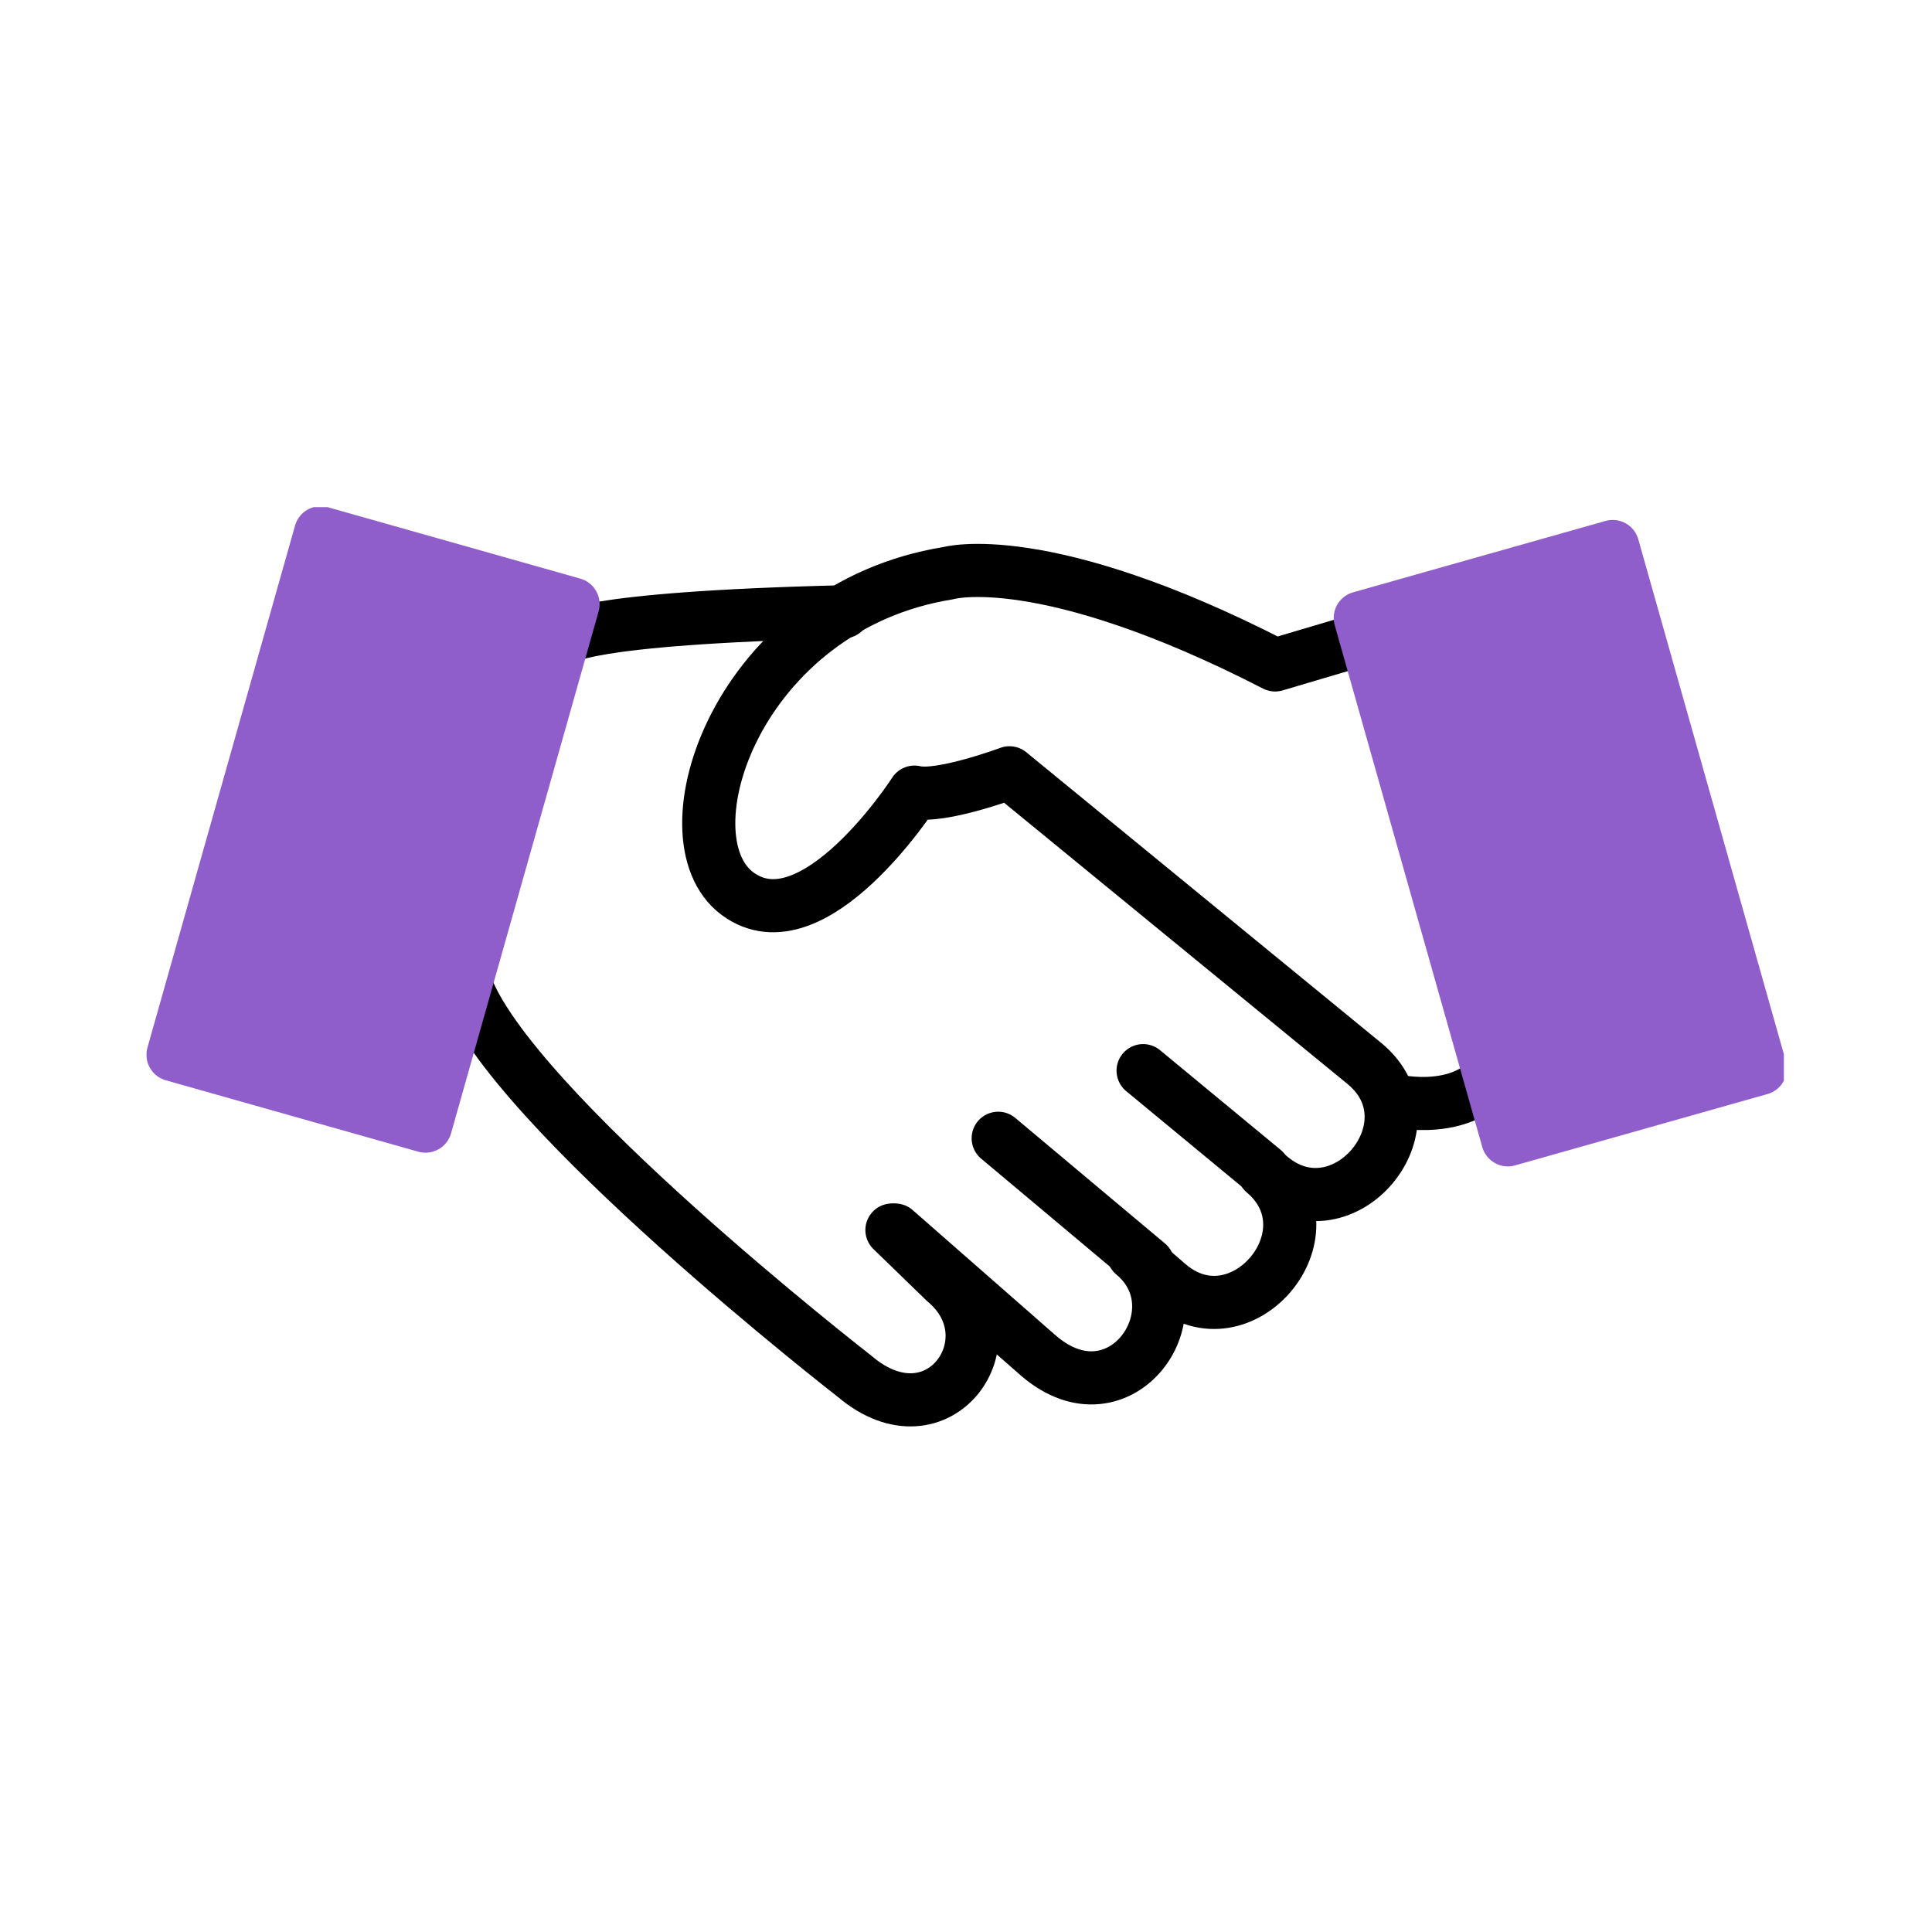 <?xml version="1.0" encoding="utf-8"?>
<!-- Generator: Adobe Illustrator 27.8.1, SVG Export Plug-In . SVG Version: 6.00 Build 0)  -->
<svg version="1.1" id="uuid-183619f2-638f-42de-97e6-0dfb2ef8e544"
	 xmlns="http://www.w3.org/2000/svg" xmlns:xlink="http://www.w3.org/1999/xlink" x="0px" y="0px" viewBox="0 0 120 120"
	 style="enable-background:new 0 0 120 120;" xml:space="preserve">
<style type="text/css">
	.st0{fill:none;stroke:#000000;stroke-width:3.3;stroke-linecap:round;stroke-linejoin:round;}
	.st1{clip-path:url(#SVGID_00000134242997546535312610000006178052501828173240_);}
	.st2{fill:#8F5ECB;}
	.st3{fill:none;stroke:#8F5ECB;stroke-width:3.3;stroke-linecap:round;stroke-linejoin:round;}
</style>
<line id="uuid-e558e5d0-7fd8-4c3d-9a54-634e07c8a57d" class="st0" x1="71.3" y1="78.5" x2="62" y2="70.7"/>
<line id="uuid-70f87730-2a88-4405-a899-21a419b28fdd" class="st0" x1="78.5" y1="72.7" x2="71" y2="66.5"/>
<g id="uuid-d8e7b97f-1976-4894-b752-183e86e36cb2">
	<g>
		<defs>
			<rect id="SVGID_1_" x="9.1" y="31.5" width="101.7" height="57.1"/>
		</defs>
		<clipPath id="SVGID_00000122683560216969548860000001654854161231026846_">
			<use xlink:href="#SVGID_1_"  style="overflow:visible;"/>
		</clipPath>
		<g style="clip-path:url(#SVGID_00000122683560216969548860000001654854161231026846_);">
			<g id="uuid-3186d2f2-a695-458e-9da8-c1345aea2880">
				<path id="uuid-5498110e-c29f-4511-8d4d-3f499b52a133" class="st0" d="M28.9,61.1c2.7,7.7,24.2,24.4,24.2,24.4
					c5.2,4.4,9.9-2.3,5.6-5.9l-3.3-3.2"/>
				<path id="uuid-e4f55f3c-f263-4381-b3fd-eb41a3f93b4f" class="st0" d="M55.6,76.4l8.9,7.8c5.1,4.4,10.1-2.8,5.9-6.3l2.2,1.9
					c4.5,3.8,10.4-3.2,5.9-7l0.4,0.3c4.5,3.8,10.4-3.2,5.9-7L62.7,48c0,0-4.3,1.6-5.9,1.2c0,0-6.3,9.8-11,6.3s0-17.8,13.1-19.9
					c0,0,5.9-1.7,20.3,5.7l5.4-1.6"/>
				<path id="uuid-22b797ad-002a-4461-bdb2-ebac1b63c8ca" class="st0" d="M35,39.7c0,0,0.7-1.3,17.4-1.7"/>
				<path id="uuid-ab0a5f61-86f9-4f91-ae4e-460b0b62daff" class="st0" d="M86.3,68.3c0,0,4.1,1.1,6.3-1.4"/>
				
					<rect id="uuid-a1f230e3-c70a-4f47-b0e1-aca96240bd51" x="6.3" y="43.4" transform="matrix(0.272 -0.962 0.962 0.272 -32.717 59.768)" class="st2" width="33.7" height="16.3"/>
				
					<rect id="uuid-f2ae53f9-d132-4a1b-8d56-6188a46642a2" x="6.3" y="43.4" transform="matrix(0.272 -0.962 0.962 0.272 -32.717 59.768)" class="st3" width="33.7" height="16.3"/>
				
					<rect id="uuid-64c386a6-970b-4473-9a18-e6d18b5648dc" x="88.8" y="35.5" transform="matrix(0.962 -0.272 0.272 0.962 -10.593 28.381)" class="st2" width="16.3" height="33.7"/>
				
					<rect id="uuid-dfead8ba-9380-4e0f-b896-ede43eb080b1" x="88.8" y="35.5" transform="matrix(0.962 -0.272 0.272 0.962 -10.593 28.381)" class="st3" width="16.3" height="33.7"/>
			</g>
		</g>
	</g>
</g>
</svg>
